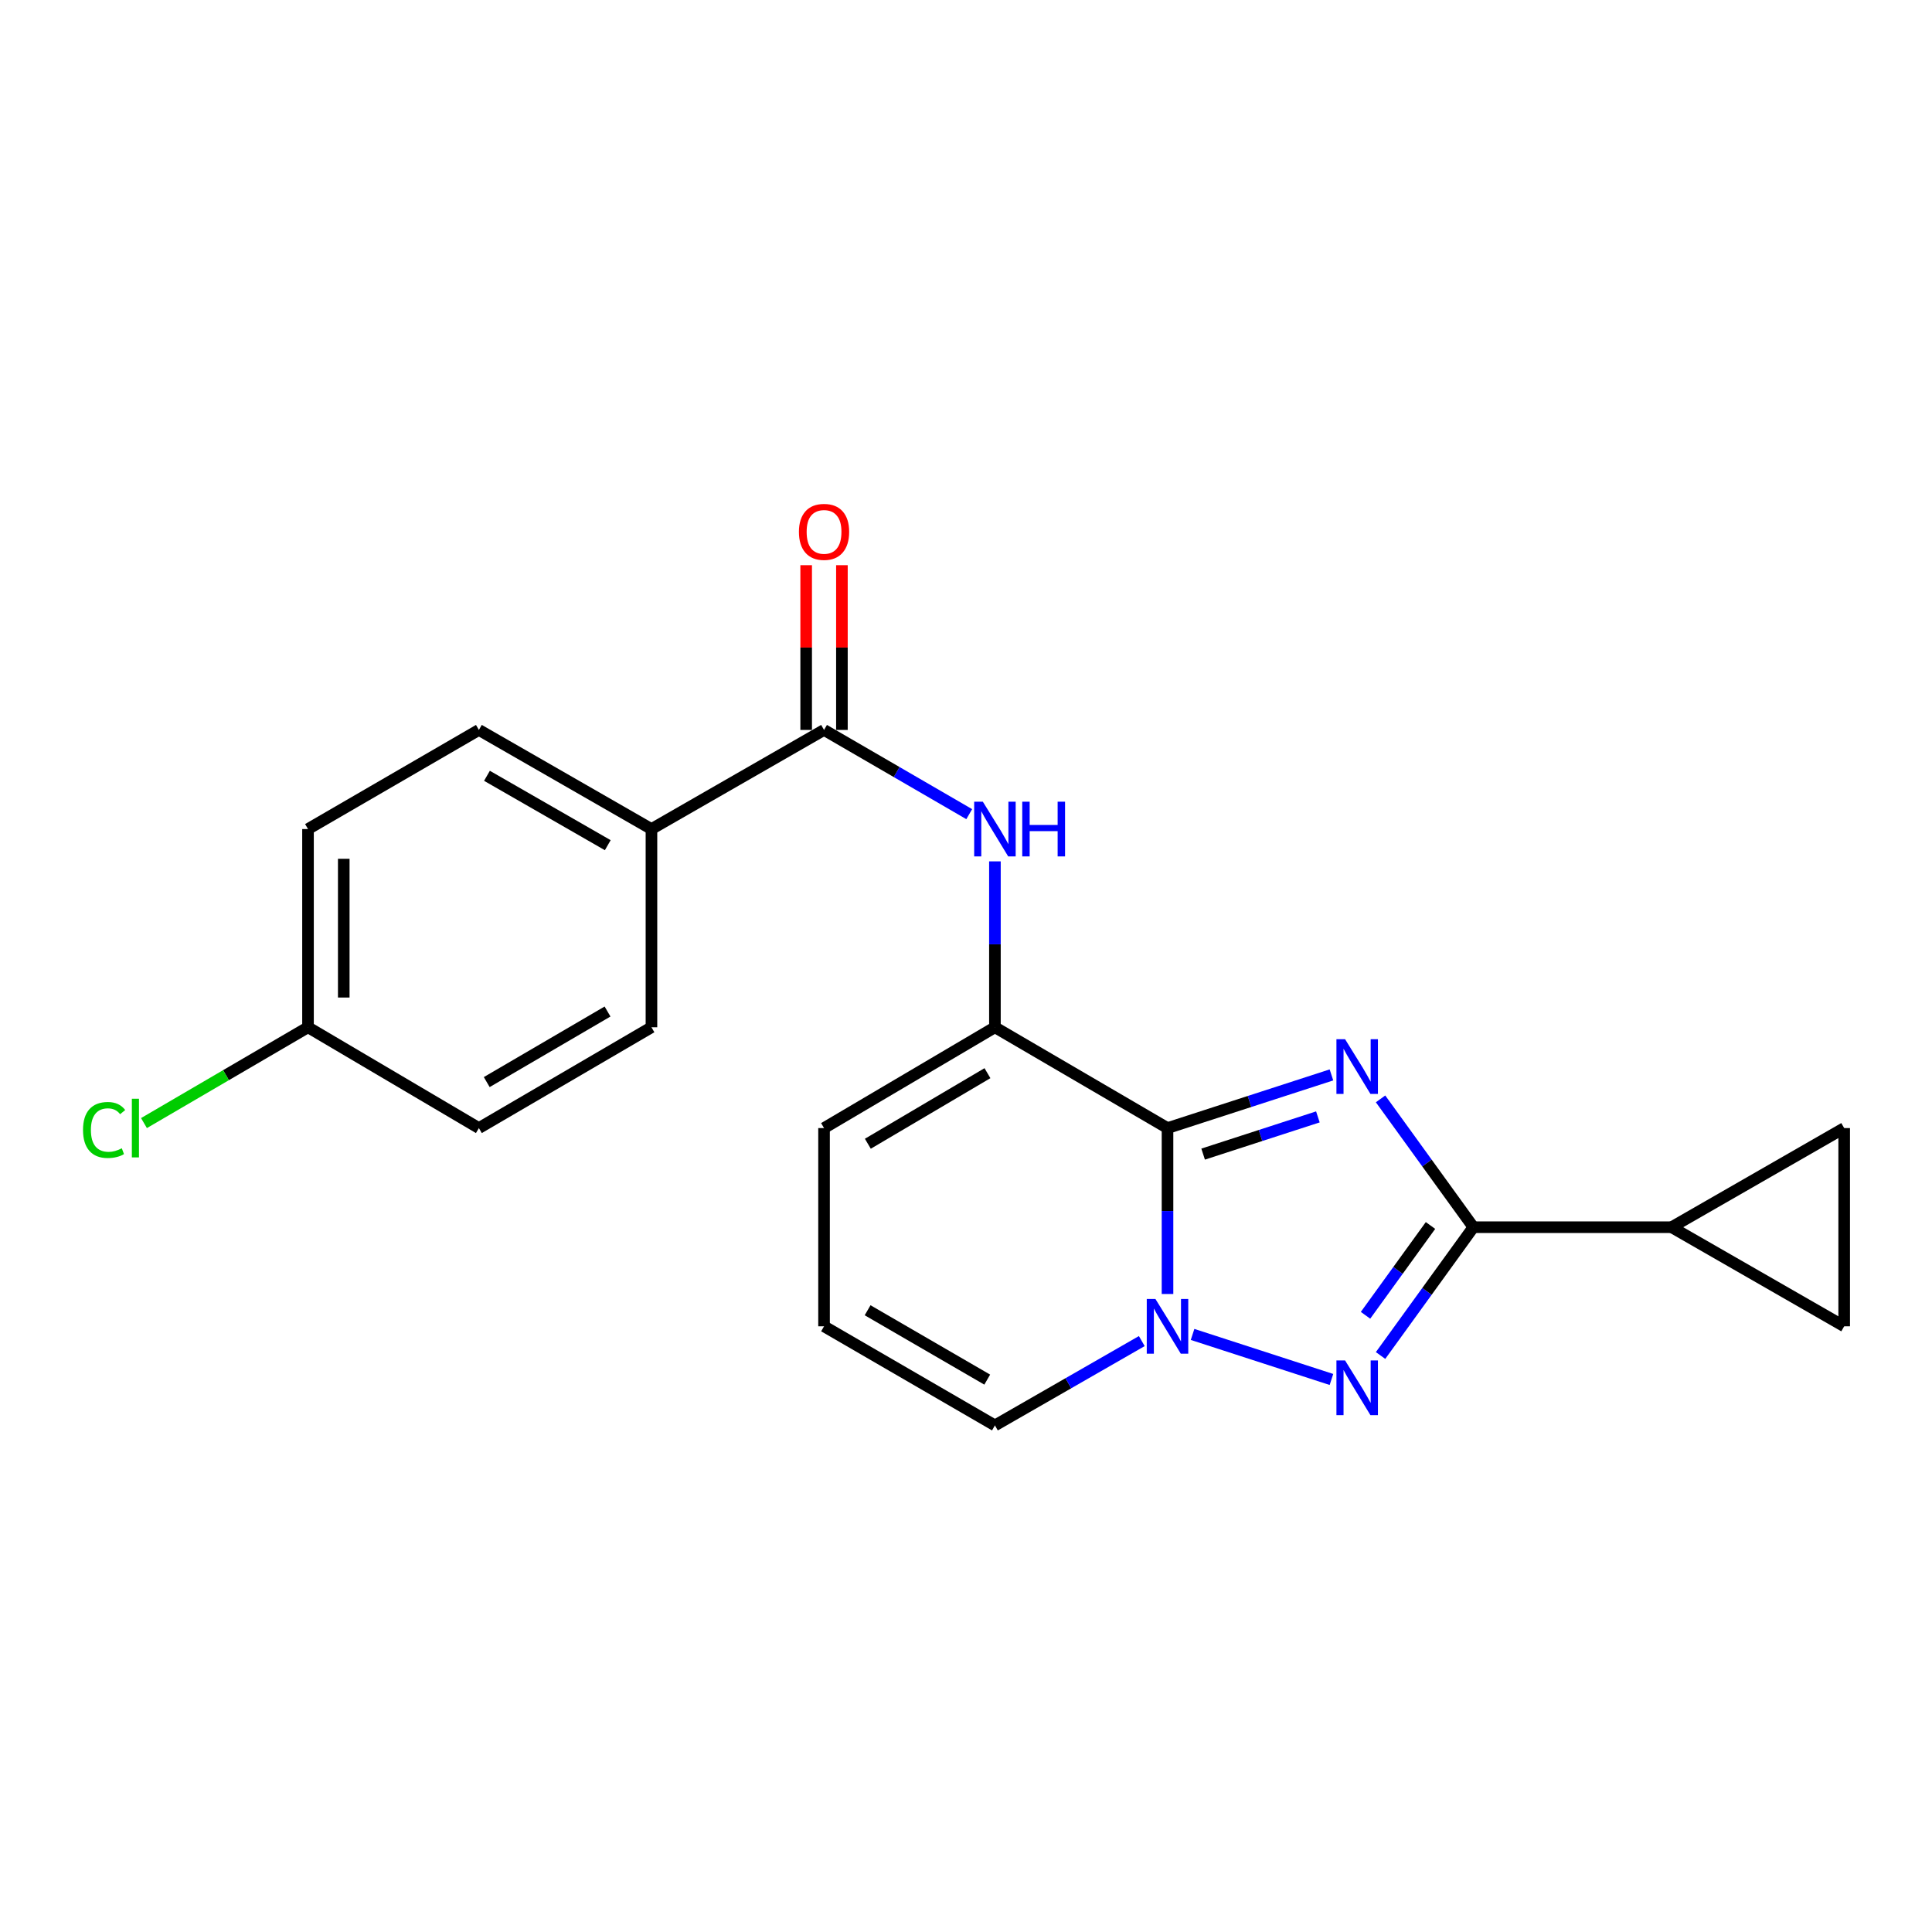 <?xml version='1.0' encoding='iso-8859-1'?>
<svg version='1.1' baseProfile='full'
              xmlns='http://www.w3.org/2000/svg'
                      xmlns:rdkit='http://www.rdkit.org/xml'
                      xmlns:xlink='http://www.w3.org/1999/xlink'
                  xml:space='preserve'
width='1000px' height='1000px' viewBox='0 0 1000 1000'>
<!-- END OF HEADER -->
<rect style='opacity:1.0;fill:#FFFFFF;stroke:none' width='1000' height='1000' x='0' y='0'> </rect>
<path class='bond-0' d='M 426.523,686.494 L 514.971,737.79' style='fill:none;fill-rule:evenodd;stroke:#000000;stroke-width:6px;stroke-linecap:butt;stroke-linejoin:miter;stroke-opacity:1' />
<path class='bond-0' d='M 449.073,678.182 L 510.987,714.089' style='fill:none;fill-rule:evenodd;stroke:#000000;stroke-width:6px;stroke-linecap:butt;stroke-linejoin:miter;stroke-opacity:1' />
<path class='bond-1' d='M 426.523,686.494 L 426.523,583.891' style='fill:none;fill-rule:evenodd;stroke:#000000;stroke-width:6px;stroke-linecap:butt;stroke-linejoin:miter;stroke-opacity:1' />
<path class='bond-2' d='M 514.971,737.79 L 552.979,715.965' style='fill:none;fill-rule:evenodd;stroke:#000000;stroke-width:6px;stroke-linecap:butt;stroke-linejoin:miter;stroke-opacity:1' />
<path class='bond-2' d='M 552.979,715.965 L 590.987,694.14' style='fill:none;fill-rule:evenodd;stroke:#0000FF;stroke-width:6px;stroke-linecap:butt;stroke-linejoin:miter;stroke-opacity:1' />
<path class='bond-3' d='M 514.971,531.711 L 604.302,583.891' style='fill:none;fill-rule:evenodd;stroke:#000000;stroke-width:6px;stroke-linecap:butt;stroke-linejoin:miter;stroke-opacity:1' />
<path class='bond-4' d='M 514.971,531.711 L 426.523,583.891' style='fill:none;fill-rule:evenodd;stroke:#000000;stroke-width:6px;stroke-linecap:butt;stroke-linejoin:miter;stroke-opacity:1' />
<path class='bond-4' d='M 511.106,555.474 L 449.192,592.001' style='fill:none;fill-rule:evenodd;stroke:#000000;stroke-width:6px;stroke-linecap:butt;stroke-linejoin:miter;stroke-opacity:1' />
<path class='bond-5' d='M 514.971,531.711 L 514.971,488.777' style='fill:none;fill-rule:evenodd;stroke:#000000;stroke-width:6px;stroke-linecap:butt;stroke-linejoin:miter;stroke-opacity:1' />
<path class='bond-5' d='M 514.971,488.777 L 514.971,445.843' style='fill:none;fill-rule:evenodd;stroke:#0000FF;stroke-width:6px;stroke-linecap:butt;stroke-linejoin:miter;stroke-opacity:1' />
<path class='bond-6' d='M 714.575,701.605 L 738.598,668.401' style='fill:none;fill-rule:evenodd;stroke:#0000FF;stroke-width:6px;stroke-linecap:butt;stroke-linejoin:miter;stroke-opacity:1' />
<path class='bond-6' d='M 738.598,668.401 L 762.621,635.197' style='fill:none;fill-rule:evenodd;stroke:#000000;stroke-width:6px;stroke-linecap:butt;stroke-linejoin:miter;stroke-opacity:1' />
<path class='bond-6' d='M 706.791,680.797 L 723.607,657.555' style='fill:none;fill-rule:evenodd;stroke:#0000FF;stroke-width:6px;stroke-linecap:butt;stroke-linejoin:miter;stroke-opacity:1' />
<path class='bond-6' d='M 723.607,657.555 L 740.423,634.312' style='fill:none;fill-rule:evenodd;stroke:#000000;stroke-width:6px;stroke-linecap:butt;stroke-linejoin:miter;stroke-opacity:1' />
<path class='bond-7' d='M 689.154,714.011 L 617.272,690.7' style='fill:none;fill-rule:evenodd;stroke:#0000FF;stroke-width:6px;stroke-linecap:butt;stroke-linejoin:miter;stroke-opacity:1' />
<path class='bond-8' d='M 417.271,292.544 L 417.271,335.178' style='fill:none;fill-rule:evenodd;stroke:#FF0000;stroke-width:6px;stroke-linecap:butt;stroke-linejoin:miter;stroke-opacity:1' />
<path class='bond-8' d='M 417.271,335.178 L 417.271,377.812' style='fill:none;fill-rule:evenodd;stroke:#000000;stroke-width:6px;stroke-linecap:butt;stroke-linejoin:miter;stroke-opacity:1' />
<path class='bond-8' d='M 435.775,292.544 L 435.775,335.178' style='fill:none;fill-rule:evenodd;stroke:#FF0000;stroke-width:6px;stroke-linecap:butt;stroke-linejoin:miter;stroke-opacity:1' />
<path class='bond-8' d='M 435.775,335.178 L 435.775,377.812' style='fill:none;fill-rule:evenodd;stroke:#000000;stroke-width:6px;stroke-linecap:butt;stroke-linejoin:miter;stroke-opacity:1' />
<path class='bond-9' d='M 714.574,568.78 L 738.598,601.989' style='fill:none;fill-rule:evenodd;stroke:#0000FF;stroke-width:6px;stroke-linecap:butt;stroke-linejoin:miter;stroke-opacity:1' />
<path class='bond-9' d='M 738.598,601.989 L 762.621,635.197' style='fill:none;fill-rule:evenodd;stroke:#000000;stroke-width:6px;stroke-linecap:butt;stroke-linejoin:miter;stroke-opacity:1' />
<path class='bond-10' d='M 689.154,556.374 L 646.728,570.132' style='fill:none;fill-rule:evenodd;stroke:#0000FF;stroke-width:6px;stroke-linecap:butt;stroke-linejoin:miter;stroke-opacity:1' />
<path class='bond-10' d='M 646.728,570.132 L 604.302,583.891' style='fill:none;fill-rule:evenodd;stroke:#000000;stroke-width:6px;stroke-linecap:butt;stroke-linejoin:miter;stroke-opacity:1' />
<path class='bond-10' d='M 682.134,578.103 L 652.436,587.734' style='fill:none;fill-rule:evenodd;stroke:#0000FF;stroke-width:6px;stroke-linecap:butt;stroke-linejoin:miter;stroke-opacity:1' />
<path class='bond-10' d='M 652.436,587.734 L 622.738,597.365' style='fill:none;fill-rule:evenodd;stroke:#000000;stroke-width:6px;stroke-linecap:butt;stroke-linejoin:miter;stroke-opacity:1' />
<path class='bond-11' d='M 604.302,583.891 L 604.302,626.83' style='fill:none;fill-rule:evenodd;stroke:#000000;stroke-width:6px;stroke-linecap:butt;stroke-linejoin:miter;stroke-opacity:1' />
<path class='bond-11' d='M 604.302,626.83 L 604.302,669.768' style='fill:none;fill-rule:evenodd;stroke:#0000FF;stroke-width:6px;stroke-linecap:butt;stroke-linejoin:miter;stroke-opacity:1' />
<path class='bond-12' d='M 501.674,421.405 L 464.099,399.608' style='fill:none;fill-rule:evenodd;stroke:#0000FF;stroke-width:6px;stroke-linecap:butt;stroke-linejoin:miter;stroke-opacity:1' />
<path class='bond-12' d='M 464.099,399.608 L 426.523,377.812' style='fill:none;fill-rule:evenodd;stroke:#000000;stroke-width:6px;stroke-linecap:butt;stroke-linejoin:miter;stroke-opacity:1' />
<path class='bond-13' d='M 426.523,377.812 L 337.192,429.118' style='fill:none;fill-rule:evenodd;stroke:#000000;stroke-width:6px;stroke-linecap:butt;stroke-linejoin:miter;stroke-opacity:1' />
<path class='bond-14' d='M 762.621,635.197 L 865.214,635.197' style='fill:none;fill-rule:evenodd;stroke:#000000;stroke-width:6px;stroke-linecap:butt;stroke-linejoin:miter;stroke-opacity:1' />
<path class='bond-15' d='M 865.214,635.197 L 954.545,686.494' style='fill:none;fill-rule:evenodd;stroke:#000000;stroke-width:6px;stroke-linecap:butt;stroke-linejoin:miter;stroke-opacity:1' />
<path class='bond-16' d='M 865.214,635.197 L 954.545,583.891' style='fill:none;fill-rule:evenodd;stroke:#000000;stroke-width:6px;stroke-linecap:butt;stroke-linejoin:miter;stroke-opacity:1' />
<path class='bond-17' d='M 954.545,686.494 L 954.545,583.891' style='fill:none;fill-rule:evenodd;stroke:#000000;stroke-width:6px;stroke-linecap:butt;stroke-linejoin:miter;stroke-opacity:1' />
<path class='bond-18' d='M 337.192,429.118 L 247.87,377.812' style='fill:none;fill-rule:evenodd;stroke:#000000;stroke-width:6px;stroke-linecap:butt;stroke-linejoin:miter;stroke-opacity:1' />
<path class='bond-18' d='M 314.577,437.467 L 252.052,401.553' style='fill:none;fill-rule:evenodd;stroke:#000000;stroke-width:6px;stroke-linecap:butt;stroke-linejoin:miter;stroke-opacity:1' />
<path class='bond-19' d='M 337.192,429.118 L 337.192,531.711' style='fill:none;fill-rule:evenodd;stroke:#000000;stroke-width:6px;stroke-linecap:butt;stroke-linejoin:miter;stroke-opacity:1' />
<path class='bond-20' d='M 247.87,377.812 L 159.423,429.118' style='fill:none;fill-rule:evenodd;stroke:#000000;stroke-width:6px;stroke-linecap:butt;stroke-linejoin:miter;stroke-opacity:1' />
<path class='bond-21' d='M 337.192,531.711 L 247.87,583.891' style='fill:none;fill-rule:evenodd;stroke:#000000;stroke-width:6px;stroke-linecap:butt;stroke-linejoin:miter;stroke-opacity:1' />
<path class='bond-21' d='M 314.46,523.56 L 251.935,560.087' style='fill:none;fill-rule:evenodd;stroke:#000000;stroke-width:6px;stroke-linecap:butt;stroke-linejoin:miter;stroke-opacity:1' />
<path class='bond-22' d='M 159.423,531.711 L 247.87,583.891' style='fill:none;fill-rule:evenodd;stroke:#000000;stroke-width:6px;stroke-linecap:butt;stroke-linejoin:miter;stroke-opacity:1' />
<path class='bond-23' d='M 159.423,531.711 L 116.97,556.508' style='fill:none;fill-rule:evenodd;stroke:#000000;stroke-width:6px;stroke-linecap:butt;stroke-linejoin:miter;stroke-opacity:1' />
<path class='bond-23' d='M 116.97,556.508 L 74.518,581.305' style='fill:none;fill-rule:evenodd;stroke:#00CC00;stroke-width:6px;stroke-linecap:butt;stroke-linejoin:miter;stroke-opacity:1' />
<path class='bond-24' d='M 159.423,531.711 L 159.423,429.118' style='fill:none;fill-rule:evenodd;stroke:#000000;stroke-width:6px;stroke-linecap:butt;stroke-linejoin:miter;stroke-opacity:1' />
<path class='bond-24' d='M 177.927,516.322 L 177.927,444.507' style='fill:none;fill-rule:evenodd;stroke:#000000;stroke-width:6px;stroke-linecap:butt;stroke-linejoin:miter;stroke-opacity:1' />
<path  class='atom-4' d='M 696.214 704.17
L 705.494 719.17
Q 706.414 720.65, 707.894 723.33
Q 709.374 726.01, 709.454 726.17
L 709.454 704.17
L 713.214 704.17
L 713.214 732.49
L 709.334 732.49
L 699.374 716.09
Q 698.214 714.17, 696.974 711.97
Q 695.774 709.77, 695.414 709.09
L 695.414 732.49
L 691.734 732.49
L 691.734 704.17
L 696.214 704.17
' fill='#0000FF'/>
<path  class='atom-5' d='M 413.523 275.299
Q 413.523 268.499, 416.883 264.699
Q 420.243 260.899, 426.523 260.899
Q 432.803 260.899, 436.163 264.699
Q 439.523 268.499, 439.523 275.299
Q 439.523 282.179, 436.123 286.099
Q 432.723 289.979, 426.523 289.979
Q 420.283 289.979, 416.883 286.099
Q 413.523 282.219, 413.523 275.299
M 426.523 286.779
Q 430.843 286.779, 433.163 283.899
Q 435.523 280.979, 435.523 275.299
Q 435.523 269.739, 433.163 266.939
Q 430.843 264.099, 426.523 264.099
Q 422.203 264.099, 419.843 266.899
Q 417.523 269.699, 417.523 275.299
Q 417.523 281.019, 419.843 283.899
Q 422.203 286.779, 426.523 286.779
' fill='#FF0000'/>
<path  class='atom-6' d='M 696.214 537.894
L 705.494 552.894
Q 706.414 554.374, 707.894 557.054
Q 709.374 559.734, 709.454 559.894
L 709.454 537.894
L 713.214 537.894
L 713.214 566.214
L 709.334 566.214
L 699.374 549.814
Q 698.214 547.894, 696.974 545.694
Q 695.774 543.494, 695.414 542.814
L 695.414 566.214
L 691.734 566.214
L 691.734 537.894
L 696.214 537.894
' fill='#0000FF'/>
<path  class='atom-8' d='M 598.042 672.334
L 607.322 687.334
Q 608.242 688.814, 609.722 691.494
Q 611.202 694.174, 611.282 694.334
L 611.282 672.334
L 615.042 672.334
L 615.042 700.654
L 611.162 700.654
L 601.202 684.254
Q 600.042 682.334, 598.802 680.134
Q 597.602 677.934, 597.242 677.254
L 597.242 700.654
L 593.562 700.654
L 593.562 672.334
L 598.042 672.334
' fill='#0000FF'/>
<path  class='atom-9' d='M 508.711 414.958
L 517.991 429.958
Q 518.911 431.438, 520.391 434.118
Q 521.871 436.798, 521.951 436.958
L 521.951 414.958
L 525.711 414.958
L 525.711 443.278
L 521.831 443.278
L 511.871 426.878
Q 510.711 424.958, 509.471 422.758
Q 508.271 420.558, 507.911 419.878
L 507.911 443.278
L 504.231 443.278
L 504.231 414.958
L 508.711 414.958
' fill='#0000FF'/>
<path  class='atom-9' d='M 529.111 414.958
L 532.951 414.958
L 532.951 426.998
L 547.431 426.998
L 547.431 414.958
L 551.271 414.958
L 551.271 443.278
L 547.431 443.278
L 547.431 430.198
L 532.951 430.198
L 532.951 443.278
L 529.111 443.278
L 529.111 414.958
' fill='#0000FF'/>
<path  class='atom-21' d='M 42.971 584.871
Q 42.971 577.831, 46.251 574.151
Q 49.571 570.431, 55.851 570.431
Q 61.691 570.431, 64.811 574.551
L 62.171 576.711
Q 59.891 573.711, 55.851 573.711
Q 51.571 573.711, 49.291 576.591
Q 47.051 579.431, 47.051 584.871
Q 47.051 590.471, 49.371 593.351
Q 51.731 596.231, 56.291 596.231
Q 59.411 596.231, 63.051 594.351
L 64.171 597.351
Q 62.691 598.311, 60.451 598.871
Q 58.211 599.431, 55.731 599.431
Q 49.571 599.431, 46.251 595.671
Q 42.971 591.911, 42.971 584.871
' fill='#00CC00'/>
<path  class='atom-21' d='M 68.251 568.711
L 71.931 568.711
L 71.931 599.071
L 68.251 599.071
L 68.251 568.711
' fill='#00CC00'/>
</svg>
